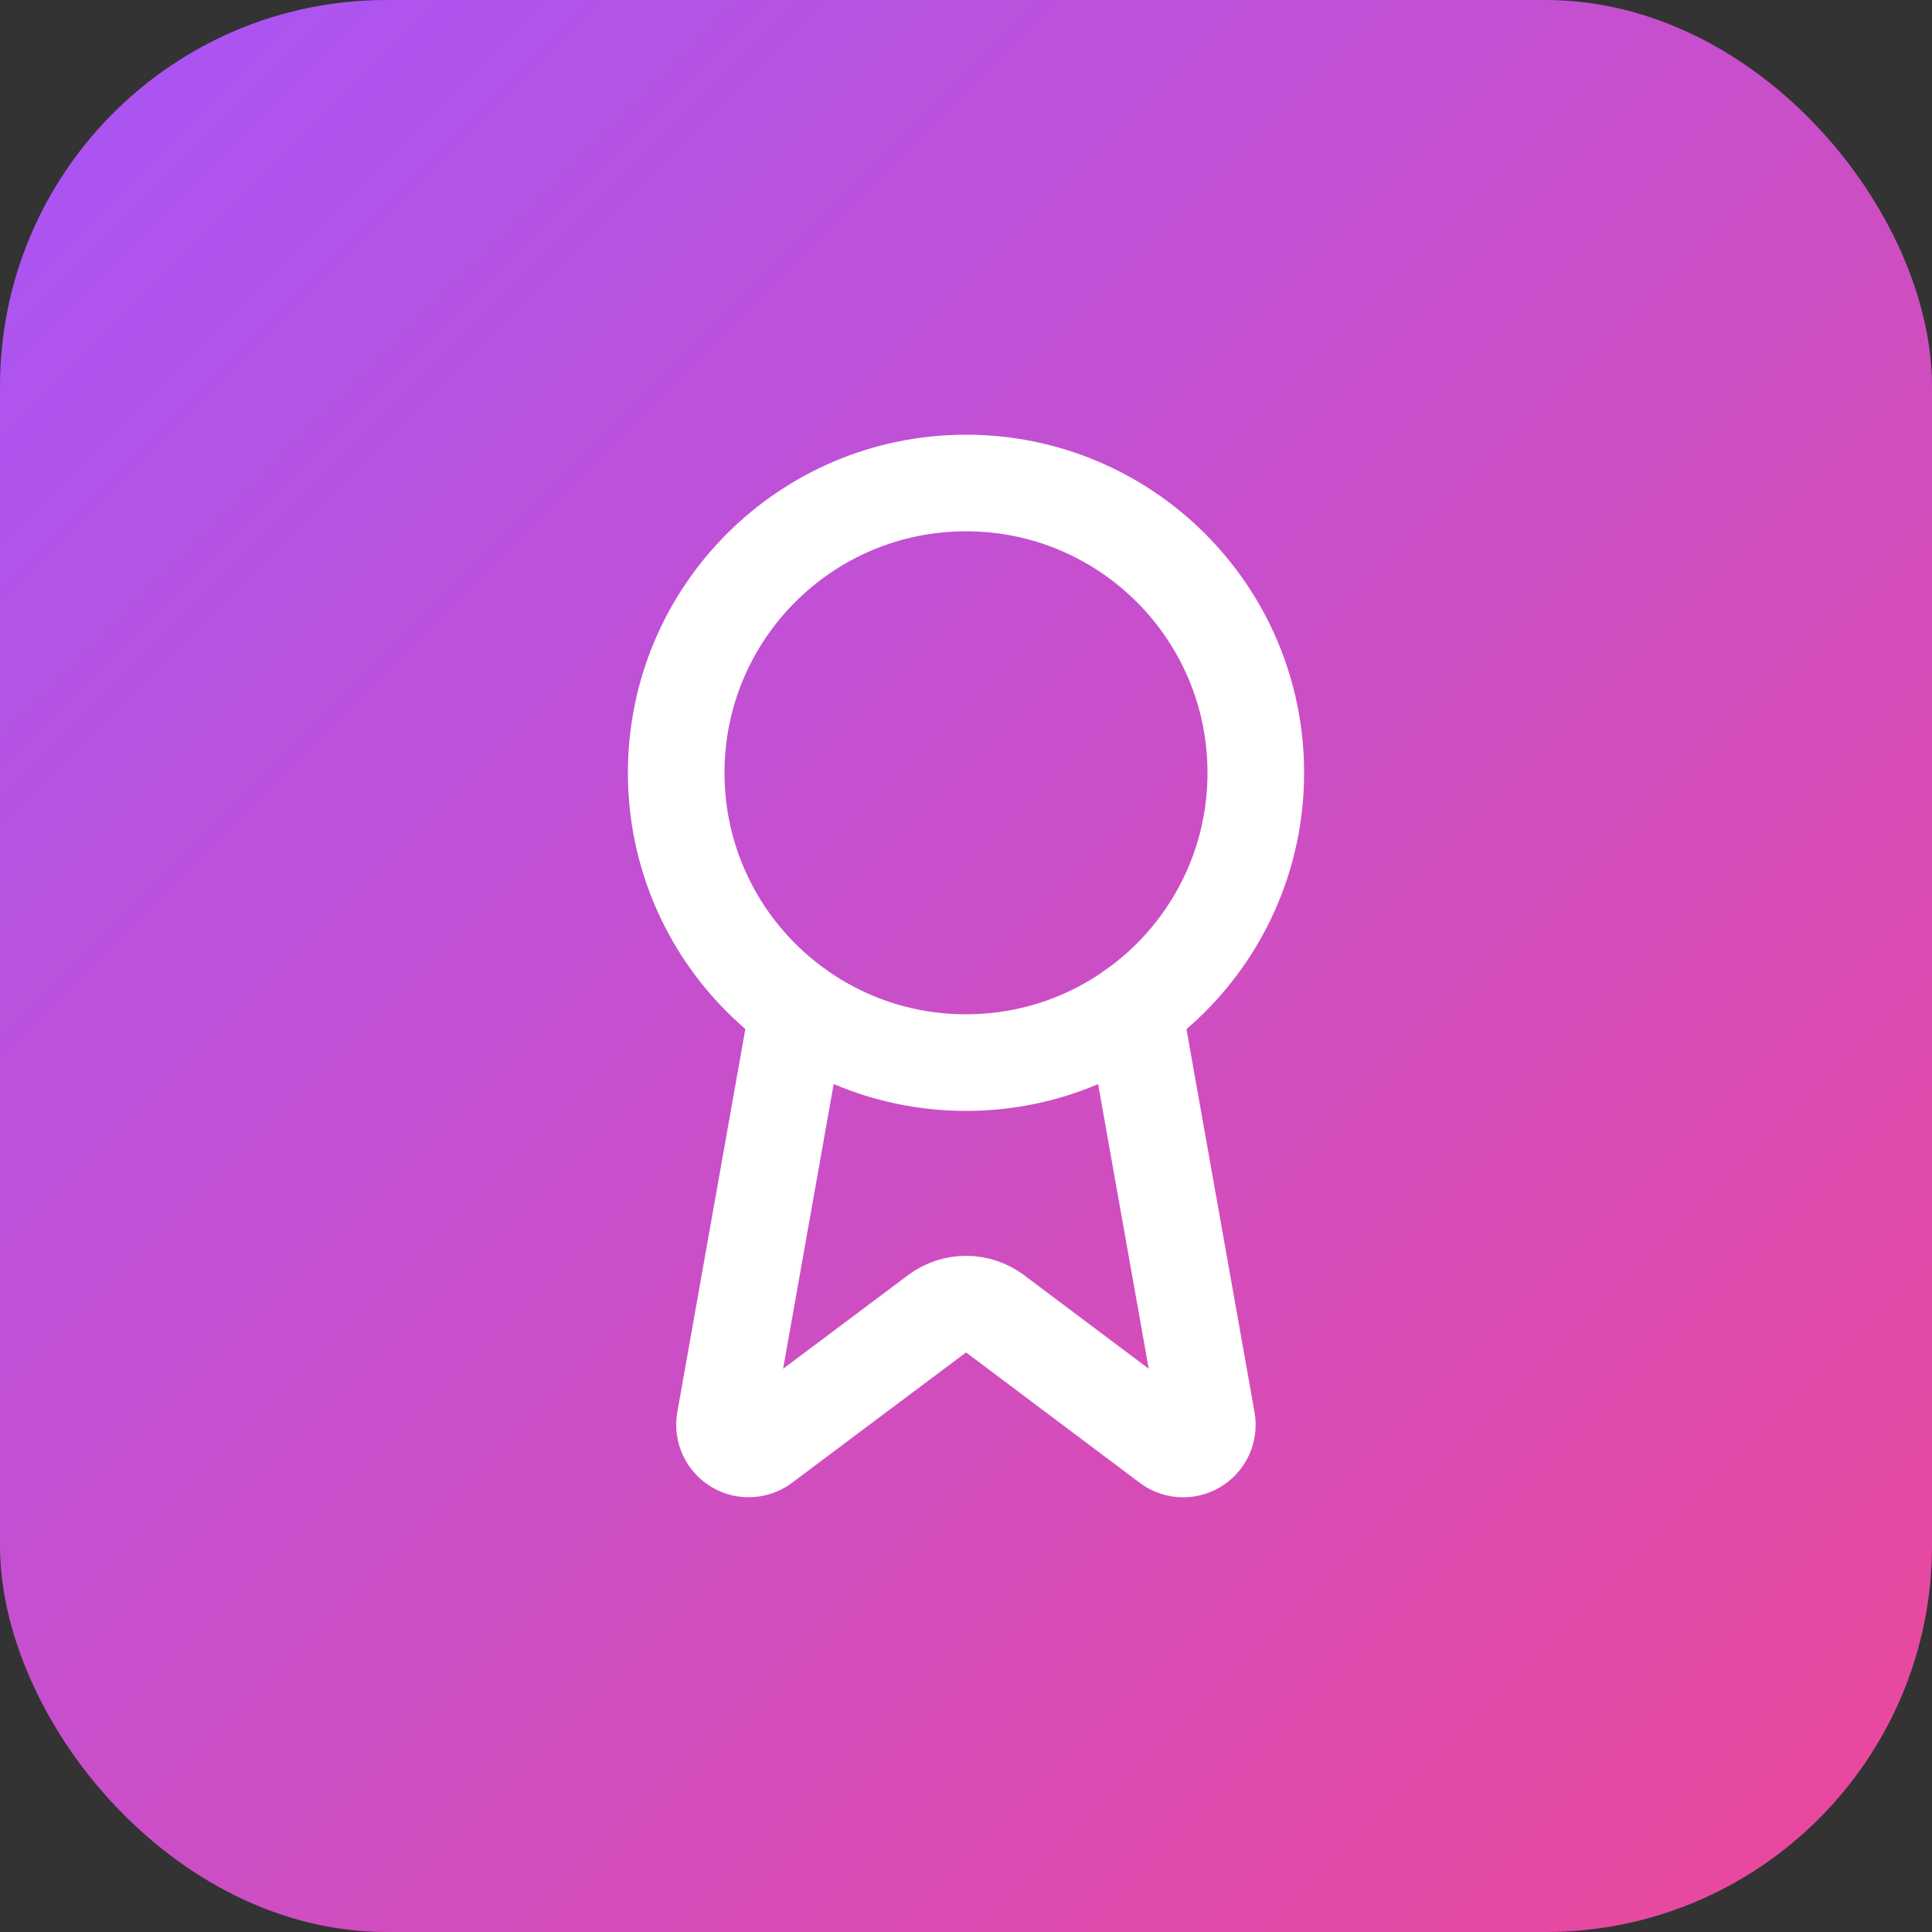 <svg width="60" height="60" viewBox="0 0 60 60" fill="none" xmlns="http://www.w3.org/2000/svg">
<rect x="0" y="0" width="60" height="60" fill="#333333" stroke="none"/>
<rect width="60" height="60" rx="12" fill="url(#paint0_linear_4265_67093)"/>
<path d="M35.212 31.336L37.485 44.125C37.51 44.276 37.489 44.43 37.424 44.569C37.359 44.707 37.254 44.822 37.122 44.899C36.989 44.975 36.837 45.01 36.685 44.998C36.533 44.985 36.388 44.927 36.27 44.83L30.9 40.799C30.64 40.606 30.326 40.501 30.002 40.501C29.678 40.501 29.363 40.606 29.104 40.799L23.725 44.828C23.607 44.925 23.462 44.983 23.31 44.996C23.158 45.008 23.006 44.974 22.874 44.897C22.742 44.821 22.637 44.706 22.572 44.568C22.506 44.43 22.485 44.275 22.51 44.125L24.781 31.336" stroke="white" stroke-width="3" stroke-linecap="round" stroke-linejoin="round"/>
<path d="M30 33C34.971 33 39 28.971 39 24C39 19.029 34.971 15 30 15C25.029 15 21 19.029 21 24C21 28.971 25.029 33 30 33Z" stroke="white" stroke-width="3" stroke-linecap="round" stroke-linejoin="round"/>
<defs>
<linearGradient id="paint0_linear_4265_67093" x1="0" y1="0" x2="60" y2="60" gradientUnits="userSpaceOnUse">
<stop stop-color="#A855F7"/>
<stop offset="1" stop-color="#EC4899"/>
</linearGradient>
</defs>
</svg>
